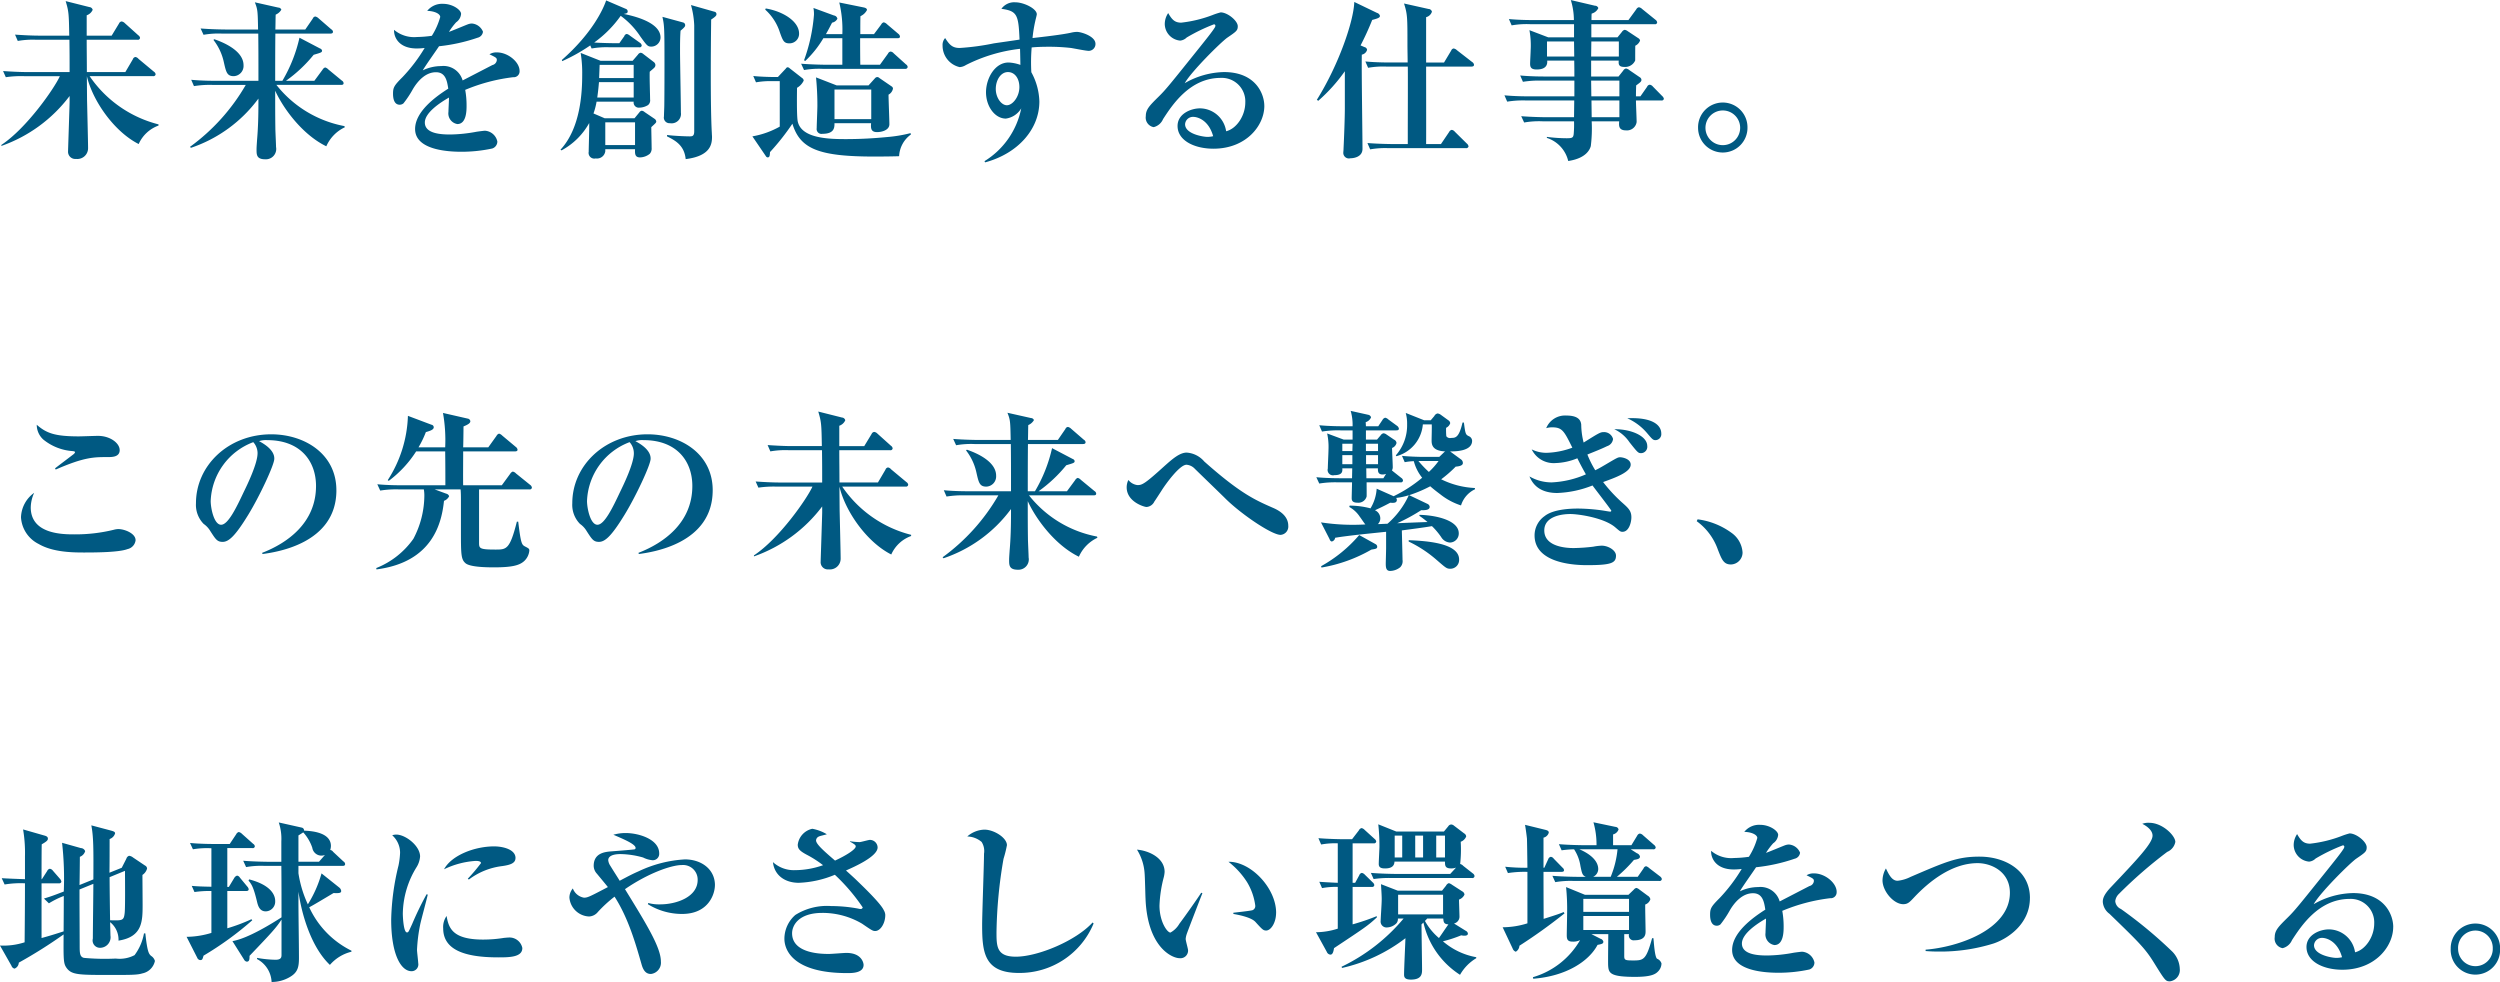 <svg xmlns="http://www.w3.org/2000/svg" width="365.408" height="143.531" viewBox="0 0 365.408 143.531">
  <defs>
    <style>
      .cls-1 {
        fill: #005982;
        fill-rule: evenodd;
      }
    </style>
  </defs>
  <path id="recruit_read.svg" class="cls-1" d="M849.258,492.534c0-1.549-.025-3.174-0.025-4.724h7.423a0.306,0.306,0,0,0,.375-0.275,0.534,0.534,0,0,0-.25-0.374l-1.974-1.775a0.807,0.807,0,0,0-.475-0.25,0.485,0.485,0,0,0-.375.3l-1.075,1.774h-3.649v-2.974a1.472,1.472,0,0,0,.875-0.8,0.523,0.523,0,0,0-.475-0.4l-3.474-.874c0.45,1.5.474,1.849,0.524,5.048H842.31c-1.075,0-2.475-.074-3.55-0.15l0.4,0.925a12.633,12.633,0,0,1,2.7-.175h4.849c0.025,2.225.025,2.475,0.025,4.724H840.56c-1.1,0-2.5-.075-3.549-0.15l0.4,0.9a15.294,15.294,0,0,1,2.7-.15h5.2c-0.8,1.774-4.849,7.6-8.548,10.047v0.15a21.329,21.329,0,0,0,9.973-7.3v0.9c0,0.325-.226,6.973-0.226,7.173a1.053,1.053,0,0,0,1.175,1.125,1.57,1.57,0,0,0,1.75-1.55c0-.3,0-0.724-0.15-7.048,0-.1-0.025-2.924-0.025-3.5,0.85,3.624,4,8.123,7.573,9.922a5.041,5.041,0,0,1,2.9-2.7v-0.174a17.317,17.317,0,0,1-10.072-7.049h9.272a0.317,0.317,0,0,0,.375-0.275,0.535,0.535,0,0,0-.25-0.375l-2.249-1.874a0.737,0.737,0,0,0-.45-0.275,0.461,0.461,0,0,0-.375.325l-1.1,1.874h-5.623Zm37.7,8.073-0.05-.175a16.574,16.574,0,0,1-9.947-6.023h9.447c0.175,0,.375-0.025.375-0.251a0.472,0.472,0,0,0-.249-0.374l-2-1.65a0.91,0.91,0,0,0-.45-0.274,0.68,0.68,0,0,0-.375.324l-1.2,1.625h-4.149a20.454,20.454,0,0,0,4.049-3.8c1.1-.324,1.225-0.35,1.225-0.624a0.438,0.438,0,0,0-.3-0.3l-3-1.574a21.7,21.7,0,0,1-2.5,6.3h-1.05c0-2.3,0-4.6.025-6.9h8.023c0.175,0,.4-0.025.4-0.274a0.472,0.472,0,0,0-.25-0.35l-1.875-1.625a1,1,0,0,0-.45-0.25,0.438,0.438,0,0,0-.374.3l-1.1,1.6h-4.374c0.025-.4.025-1.875,0.05-2.175a1.723,1.723,0,0,0,.825-0.725,0.46,0.46,0,0,0-.425-0.3l-3.449-.774c0.424,1.049.424,1.324,0.474,3.974H869.46c-0.275,0-2.05-.025-3.575-0.15l0.425,0.924a12.477,12.477,0,0,1,2.7-.175h5.3c0.025,2.575.025,3,.025,6.9H868.06c-0.275,0-2.05,0-3.549-.15l0.4,0.925a14.529,14.529,0,0,1,2.7-.175h4.874a29.3,29.3,0,0,1-8.148,9.048l0.125,0.15a20.306,20.306,0,0,0,9.872-7.2v0.625c0,1.9-.05,3.724-0.2,5.424-0.025.45-.074,1-0.074,1.4,0,0.75,0,1.425,1.274,1.425a1.512,1.512,0,0,0,1.575-1.8c0-.375-0.1-2.325-0.1-2.775-0.025-1.85-.025-2.749-0.025-5.449,1.3,2.825,4.124,6.5,7.473,8.123A5.52,5.52,0,0,1,886.955,500.607Zm-14.8-9.073c0-2.274-3.4-3.5-4.274-3.8l-0.125.1a8.033,8.033,0,0,1,1.525,3.274c0.325,1.425.45,2.025,1.449,2.025A1.5,1.5,0,0,0,872.159,491.534Zm40.347,0.825c0-1.3-1.7-2.7-3.3-2.7a1.9,1.9,0,0,0-1.1.276c0.975,0.475,1.075.525,1.075,0.85a0.833,0.833,0,0,1-.65.725c-0.15.074-3.674,1.9-4.349,2.249a2.9,2.9,0,0,0-3.124-2.1,6.178,6.178,0,0,0-2.7.624c0.275-.525,2-2.949,2.375-3.524a25.373,25.373,0,0,0,5.648-1.249,1.012,1.012,0,0,0,.775-0.875,1.908,1.908,0,0,0-1.649-1.2,1.841,1.841,0,0,0-.575.125c-0.4.15-2.3,0.95-2.75,1.1a9.693,9.693,0,0,1,1.05-1.4,1.651,1.651,0,0,0,.725-1.225c0-.6-1.25-1.475-2.624-1.475a2.789,2.789,0,0,0-2.325,1.025c1.2,0.05,1.9.475,1.9,0.9a10.362,10.362,0,0,1-1.225,2.749,17.5,17.5,0,0,1-2.174.175,4.54,4.54,0,0,1-3.35-1.05c-0.05,1.05.675,2.725,3.325,2.725a9.175,9.175,0,0,0,1.149-.075,24.123,24.123,0,0,1-3.224,4.249c-1.25,1.249-1.4,1.525-1.4,2.449,0,0.725.175,1.6,0.975,1.6a0.874,0.874,0,0,0,.55-0.2,14.924,14.924,0,0,0,1.375-2.075c0.725-1.224,1.874-2.474,3.374-2.474,1.4,0,1.624,1.25,1.8,2.4-1.9,1.2-4.848,3.373-4.848,5.9,0,3.2,5.248,3.324,6.823,3.324a21.318,21.318,0,0,0,4.449-.475,1.076,1.076,0,0,0,.75-1.025,1.983,1.983,0,0,0-1.8-1.574c-0.15,0-.925.1-1.25,0.15a22.052,22.052,0,0,1-3.824.4c-1.324,0-3.724-.1-3.724-1.75,0-1.424,2.175-2.874,3.524-3.649v0.25c0,0.25-.075,1.55-0.075,1.85a1.576,1.576,0,0,0,1.3,1.774c1.35,0,1.35-2.024,1.35-2.674a12.325,12.325,0,0,0-.2-2.324,26.066,26.066,0,0,1,7-1.85A0.86,0.86,0,0,0,912.506,492.359Zm19.977,7.373a0.566,0.566,0,0,0-.225-0.35l-1.475-1a0.761,0.761,0,0,0-.425-0.2,0.548,0.548,0,0,0-.35.25l-0.7.85h-4.373l-1.625-.7a9.788,9.788,0,0,0,.45-1.725h5.424a0.755,0.755,0,0,0,.849.875,2.457,2.457,0,0,0,1.25-.375,0.886,0.886,0,0,0,.3-0.825c0-.625-0.1-3.474-0.05-4.049,0.1-.1.6-0.5,0.675-0.6a0.538,0.538,0,0,0,.15-0.4,0.587,0.587,0,0,0-.25-0.426l-1.5-1.149a0.755,0.755,0,0,0-.4-0.2,0.59,0.59,0,0,0-.4.275l-0.774.9h-4.7l-2.9-1.149a18.154,18.154,0,0,1,.225,3.2c0,2.449-.2,7.748-3.174,10.947l0.15,0.1a10.12,10.12,0,0,0,4.049-4c0.025,0.675-.075,3.6-0.075,4.2a0.834,0.834,0,0,0,1.025.975,1.224,1.224,0,0,0,1.4-1.05v-0.3h4.349c-0.025.649-.025,1.2,0.725,1.2a2.339,2.339,0,0,0,1.425-.525,1.126,1.126,0,0,0,.275-0.849c0-.476-0.05-2.6-0.05-3.05C932.408,499.982,932.483,499.932,932.483,499.732Zm-3.3-6.323h-5.049l0.075-1.924h4.974v1.924Zm0,2.849H923.86c0.15-1.075.2-1.7,0.25-2.25h5.074v2.25Zm0.2,6.948h-4.349v-3.324h4.349v3.324Zm11.9-19.12a0.353,0.353,0,0,0-.3-0.374l-3.425-.976a12.763,12.763,0,0,1,.475,2.975v15.471c0,0.75-.3.75-0.724,0.75-0.325,0-2.05-.05-3.25-0.2v0.2c1.2,0.6,2.525,1.3,2.725,3.324,3.6-.45,3.849-2.149,3.849-3.249,0-.175-0.025-0.375-0.025-0.55-0.225-3.774-.15-12.4-0.1-16.6C941.231,484.386,941.281,484.236,941.281,484.086Zm-4.574,1.6a0.4,0.4,0,0,0-.3-0.4l-3.024-.825c0.274,1.275.3,1.5,0.3,6.773,0,1.675,0,3.875-.025,6.149,0,0.25-.05,1.35-0.05,1.624a0.824,0.824,0,0,0,.875,1,1.374,1.374,0,0,0,1.6-1.55c0-1.275-.125-7.549-0.125-8.948,0-1.075,0-2,.075-3.024C936.707,485.936,936.707,485.811,936.707,485.686Zm-3.6,1.8c0-2.274-4.049-3.174-5.374-3.449,0.425-.075.575-0.125,0.575-0.375a0.409,0.409,0,0,0-.3-0.375l-2.85-1.224c-0.374,1.125-1.924,4.7-6.473,8.7l0.05,0.175a26.2,26.2,0,0,0,4.1-2.3l0.2,0.45a12.405,12.405,0,0,1,2.7-.175h4.249a0.306,0.306,0,0,0,.375-0.275,0.594,0.594,0,0,0-.25-0.375l-1.474-1.05a1.172,1.172,0,0,0-.45-0.249,0.45,0.45,0,0,0-.375.324l-0.725,1.025h-0.9c-0.05,0-1.8-.025-2.774-0.1a16.543,16.543,0,0,0,3.874-3.9,11.618,11.618,0,0,1,2.874,3.025c0.95,1.324,1.075,1.474,1.6,1.474A1.356,1.356,0,0,0,933.108,487.485Zm33.973,7.474a0.388,0.388,0,0,0-.15-0.3l-1.825-1.25a0.5,0.5,0,0,0-.324-0.15,0.513,0.513,0,0,0-.35.2l-0.925,1.025h-4.649l-3.024-1.175a40.993,40.993,0,0,1,.2,4.149c0,0.524-.1,2.824-0.1,3.274a0.713,0.713,0,0,0,.849.825c1.775,0,1.75-.975,1.75-1.549h5.349c-0.05.7-.05,1.3,0.875,1.3,0.724,0,1.8-.3,1.8-1.15,0-.625-0.125-3.624-0.125-4.323A1.291,1.291,0,0,0,967.081,494.959Zm-3.174,4.448h-5.374v-4.324h5.374v4.324Zm5.323-7.623a0.511,0.511,0,0,0-.249-0.375l-1.8-1.624a0.688,0.688,0,0,0-.45-0.25,0.506,0.506,0,0,0-.375.3l-1.175,1.625h-2.874c-0.025-1.3-.025-3.274-0.025-3.874h5.449c0.175,0,.375-0.025.375-0.249a0.586,0.586,0,0,0-.25-0.4l-1.65-1.4a0.954,0.954,0,0,0-.475-0.275,0.606,0.606,0,0,0-.375.325l-1.049,1.4h-2c0-1.05,0-2.35.025-2.625a1.965,1.965,0,0,0,.95-0.9c0-.175-0.125-0.3-0.475-0.375l-3.574-.725a17.029,17.029,0,0,1,.45,4.625h-2.4c0.4-.7.625-1.15,0.9-1.675a1.091,1.091,0,0,0,.775-0.575,0.584,0.584,0,0,0-.5-0.475l-3-1.1a4.885,4.885,0,0,1,.075,1,25.024,25.024,0,0,1-1.45,6.649l0.175,0.1a15.19,15.19,0,0,0,2.649-3.324h2.775v3.874h-2.45c-0.275,0-2.049-.025-3.574-0.149l0.425,0.924a12.56,12.56,0,0,1,2.7-.175h12.073A0.317,0.317,0,0,0,969.23,491.784Zm-15.871-4.874c0-1.824-2.424-3.274-4.874-3.674l-0.074.175a7.533,7.533,0,0,1,2.149,3.349c0.425,1.175.575,1.575,1.375,1.575A1.4,1.4,0,0,0,953.359,486.91Zm16.346,14.747-0.05-.2a20.568,20.568,0,0,1-3.449.575c-1.549.15-3.574,0.3-6.023,0.3-2.5,0-6.5-.1-7.024-2.6-0.175-.85-0.1-4.748-0.1-4.9a2.385,2.385,0,0,0,.975-1.05,0.473,0.473,0,0,0-.225-0.375l-1.824-1.425a0.465,0.465,0,0,0-.3-0.15,0.312,0.312,0,0,0-.25.175l-1.175,1.25h-0.6c-0.2,0-1.874-.025-3-0.15l0.4,0.925a12.019,12.019,0,0,1,2.324-.175h1.15v6.648a12.5,12.5,0,0,1-4,1.425l1.974,2.9a0.338,0.338,0,0,0,.25.175c0.3,0,.325-0.25.35-0.775a34.76,34.76,0,0,0,3.274-4.149c1.125,3.7,3.875,4.8,11.973,4.8,1.5,0,2.949-.025,3.624-0.05A4.147,4.147,0,0,1,969.705,501.657ZM996.68,488.41c0-1.125-2.1-1.749-2.7-1.749a3.888,3.888,0,0,0-.8.1c-1.274.3-4.149,0.625-5.7,0.8a19.616,19.616,0,0,1,.4-2.474c0.05-.25.224-0.875,0.224-1,0-.825-1.9-1.749-3.124-1.749a2.3,2.3,0,0,0-2.049.949c2.3,0.325,2.5.85,2.649,4.5-0.6.1-3.249,0.475-3.749,0.55a35.527,35.527,0,0,1-5,.675c-1.074,0-1.5-.475-2.124-1.45a1.488,1.488,0,0,0-.375,1.1,3.213,3.213,0,0,0,2.5,3.149,1.926,1.926,0,0,0,.9-0.3,23.262,23.262,0,0,1,7.923-2.375c0.025,0.775.05,2.224,0.05,2.35a5.859,5.859,0,0,0-1.724-.35c-2.025,0-3.3,2.349-3.3,4.349,0,2.1,1.325,3.849,2.9,3.849a3.1,3.1,0,0,0,2.249-1.5,11.747,11.747,0,0,1-5.374,7.723l0.1,0.175c4.8-1.3,7.923-4.849,7.923-8.9a9.366,9.366,0,0,0-1.174-4.274,26.024,26.024,0,0,1,.05-3.624c0.525-.05,1.274-0.1,2.5-0.1a28.155,28.155,0,0,1,3.224.175c0.375,0.05,2.2.425,2.625,0.425A1,1,0,0,0,996.68,488.41Zm-11.122,6.324c0,1.424-1,2.649-1.824,2.649s-1.625-1.125-1.625-2.375c0-1.3.725-2.474,1.775-2.474C984.883,492.534,985.558,493.459,985.558,494.734Zm35.8,2.749c0-1.8-1.3-4.949-5.88-4.949a11.9,11.9,0,0,0-5.75,1.624c0.93-1.674,5.33-6.048,6.25-6.673,1.28-.874,1.5-1.024,1.5-1.649,0-.8-1.5-2.025-2.5-2.025a9.86,9.86,0,0,0-1.22.4,18.5,18.5,0,0,1-4.55,1.1c-0.98,0-1.38-.5-1.9-1.4a2.872,2.872,0,0,0-.5,1.575,2.469,2.469,0,0,0,2.25,2.449,1.569,1.569,0,0,0,.95-0.45,25.838,25.838,0,0,1,3.97-1.924,0.193,0.193,0,0,1,.23.2,0.633,0.633,0,0,1-.13.325c-0.3.5-1.3,1.749-2.12,2.774-4.43,5.524-5,6.249-6.08,7.3-1.29,1.275-1.84,1.824-1.84,2.8a1.417,1.417,0,0,0,1.15,1.624,2.014,2.014,0,0,0,1.37-1.175c1.35-2.074,3.92-6.023,8.42-6.023a3.432,3.432,0,0,1,3.6,3.6c0,1.925-1.27,3.824-2.8,4.2a3.9,3.9,0,0,0-3.82-3.349c-1.3,0-3.28.775-3.28,2.574,0,2.125,2.45,3.324,5.25,3.324C1018.73,503.731,1021.36,500.332,1021.36,497.483Zm-7.48,4.424a3.389,3.389,0,0,1-.85.1c-0.55,0-3.25-.4-3.25-1.85a1.151,1.151,0,0,1,1.2-1.074C1011.61,499.083,1013.23,499.557,1013.88,501.907Zm38.13-10.448a0.561,0.561,0,0,0-.28-0.4l-2.22-1.724a0.888,0.888,0,0,0-.48-0.25,0.448,0.448,0,0,0-.35.3l-1.05,1.75h-2.62v-6.624a1.206,1.206,0,0,0,.85-0.8,0.521,0.521,0,0,0-.5-0.4l-3.58-.8c0.5,1.574.5,2.024,0.5,5.948,0,0.725.03,2.074,0.03,2.675h-2.6c-0.28,0-2.05,0-3.58-.15l0.4,0.924a12.627,12.627,0,0,1,2.7-.175h3.1c0.03,0.45,0,8.2,0,8.948v2.374h-2.32c-0.28,0-2.05-.025-3.58-0.149l0.4,0.925a12.559,12.559,0,0,1,2.7-.175h11.3a0.345,0.345,0,0,0,.38-0.251,0.666,0.666,0,0,0-.25-0.424l-1.75-1.725a0.74,0.74,0,0,0-.45-0.275,0.54,0.54,0,0,0-.38.3l-1.2,1.774h-2.17c0.02-1.6,0-9.522,0-11.322h6.6C1051.86,491.734,1052.01,491.66,1052.01,491.459Zm-13.75-7.148a0.6,0.6,0,0,0-.43-0.425l-3.32-1.6c-0.08,2.774-2.25,9.147-5.47,14.3l0.2,0.15a24.386,24.386,0,0,0,3.89-4.324v5.449c0,1.225-.1,4.049-0.19,5.873,0,0.225-.03.4-0.03,0.5a0.819,0.819,0,0,0,1.02.9c0.48,0,1.78-.175,1.78-1.375,0-1.974-.15-11.6-0.1-13.771a0.985,0.985,0,0,0,.77-0.7,0.458,0.458,0,0,0-.37-0.4l-0.58-.25a40.922,40.922,0,0,0,1.7-3.724C1037.98,484.686,1038.26,484.586,1038.26,484.311Zm41.5,12.122a0.741,0.741,0,0,0-.25-0.4l-1.35-1.374a0.735,0.735,0,0,0-.45-0.275,0.458,0.458,0,0,0-.4.3l-0.98,1.4h-0.65c0-.5,0-0.6.03-1.6,0.65-.476.77-0.575,0.77-0.825a0.471,0.471,0,0,0-.25-0.375l-1.5-1.025a1.09,1.09,0,0,0-.5-0.25,0.629,0.629,0,0,0-.42.325l-0.68.85h-4v-2.325h4.03c-0.03.525-.03,0.925,0.85,0.925a1.593,1.593,0,0,0,1.55-.925c0.02-.074,0-0.3.02-2.174a1.38,1.38,0,0,0,.7-0.75,0.473,0.473,0,0,0-.25-0.35l-1.55-1.025a0.94,0.94,0,0,0-.45-0.2,0.658,0.658,0,0,0-.4.3l-0.65.8h-3.82v-1.924h9.25a0.3,0.3,0,0,0,.37-0.25,0.567,0.567,0,0,0-.25-0.4l-1.95-1.575a0.873,0.873,0,0,0-.47-0.25,0.547,0.547,0,0,0-.38.3l-1.15,1.574h-5.4c0-.15,0-0.85.03-0.95a1.491,1.491,0,0,0,.97-0.8,0.506,0.506,0,0,0-.5-0.35l-3.52-.825a10.156,10.156,0,0,1,.45,2.924h-5.95c-0.28,0-2.02,0-3.55-.15l0.4,0.925a12.627,12.627,0,0,1,2.7-.175h6.42v1.924h-3.77l-2.75-1.049a12.2,12.2,0,0,1,.18,2.924c0,0.275-.08,1.65-0.08,1.975,0,0.5.13,0.849,0.95,0.849,1.6,0,1.57-.925,1.55-1.3h3.95c0,0.525.02,0.7,0.02,2.325h-4.37c-0.28,0-2.02,0-3.55-.15l0.4,0.925a14.615,14.615,0,0,1,2.7-.175h4.82v2.3h-6.67c-0.27,0-2.02,0-3.55-.15l0.4,0.925a14.615,14.615,0,0,1,2.7-.175h7.1l-0.03,2.45h-4.15c-0.27,0-2.04-.025-3.57-0.15l0.43,0.924a12.452,12.452,0,0,1,2.69-.175h4.6a15.52,15.52,0,0,1-.05,1.875c-0.07.525-.22,0.6-1.02,0.6a22.242,22.242,0,0,1-2.9-.2v0.15a4.687,4.687,0,0,1,3.12,3.374c2.75-.4,3.2-1.825,3.3-2.175a20.876,20.876,0,0,0,.13-3.624h4.02c-0.05.625-.1,1.325,1,1.325a1.427,1.427,0,0,0,1.55-1.224c0-.451-0.1-2.65-0.1-3.15h3.7A0.308,0.308,0,0,0,1079.76,496.433Zm-6.58-6.173h-4.05l0.03-2.2h4.02v2.2Zm-6.52,0h-3.98v-2.2h3.95Zm6.6,5.823h-4.1l-0.03-2.3h4.13v2.3Zm0,3.05h-4.05l-0.03-2.45h4.08v2.45Zm18.72,1.549a3.611,3.611,0,1,0-7.22,0A3.611,3.611,0,1,0,1091.98,500.682Zm-1.07,0a2.535,2.535,0,1,1-5.07,0A2.536,2.536,0,1,1,1090.91,500.682Zm-236.853,47.1c0-1-1.375-2.074-3.175-2.074-0.4,0-2.349.075-2.774,0.075-3.5,0-4.749-.45-6.173-1.7a2.912,2.912,0,0,0,.974,2.174,7.61,7.61,0,0,0,4.249,1.675c0.2,0.025.375,0.05,0.375,0.175a0.691,0.691,0,0,1-.275.325c-0.375.3-2.249,1.7-2.649,2.025l0.1,0.175c4.174-1.825,5.574-1.825,7.6-1.825C852.932,548.81,854.057,548.81,854.057,547.785Zm2.324,13.172c0-1-1.625-1.624-2.524-1.624a2.769,2.769,0,0,0-.65.1,23.475,23.475,0,0,1-5.749.675c-1.749,0-6.4-.025-6.4-3.949a5.418,5.418,0,0,1,.5-2.124,4.585,4.585,0,0,0-1.925,3.574,4.657,4.657,0,0,0,2.575,3.9c2.049,1.2,4.9,1.25,6.623,1.25,1.825,0,5.149-.026,6.373-0.5A1.5,1.5,0,0,0,856.381,560.957Zm29.35-7.3c0-5.349-4.7-8.173-9.523-8.173-6.248,0-11,4.549-11,10.073a3.978,3.978,0,0,0,1.124,3.023,3.378,3.378,0,0,1,.975,1.05c0.775,1.2,1,1.575,1.8,1.575,0.875,0,1.824-.825,3.749-3.974,1.624-2.65,3.8-7.273,3.8-8.173,0-.325,0-1.4-2.225-2.574a3.12,3.12,0,0,1,1.2-.15c4.849,0,7.123,3.074,7.123,6.7,0,5.4-4.2,8.348-7.873,9.773l0.05,0.175C876.933,562.706,885.731,561.457,885.731,553.659Zm-11.522-5.4c0,1.475-1.45,4.5-2.05,5.724-1.025,2.174-2.25,4.723-3.274,4.723-1.05,0-1.525-2.449-1.525-3.474a9.572,9.572,0,0,1,6.224-8.6A2.428,2.428,0,0,1,874.209,548.26Zm40.1,5.024a0.584,0.584,0,0,0-.25-0.4l-2.074-1.674a0.867,0.867,0,0,0-.475-0.276,0.755,0.755,0,0,0-.375.325l-1.225,1.675h-5.648c-0.025-.475,0-4.049,0-4.324v-0.625h7.548c0.175,0,.4-0.025.4-0.249a0.586,0.586,0,0,0-.25-0.4l-2-1.674a1.018,1.018,0,0,0-.45-0.275,0.628,0.628,0,0,0-.375.325l-1.2,1.675h-3.674c0.025-.426.05-2.575,0.05-3.05,0.725-.3,1-0.5,1-0.775a0.453,0.453,0,0,0-.4-0.375l-3.6-.824a22.767,22.767,0,0,1,.324,5.024h-3.9a14.569,14.569,0,0,0,1.075-2.225c0.625-.175,1.15-0.35,1.15-0.7a0.38,0.38,0,0,0-.325-0.375l-3.449-1.3a18.272,18.272,0,0,1-2.949,9.4l0.15,0.1a16.325,16.325,0,0,0,4-4.3h4.248c0,0.65.026,1.1,0.026,4.949h-6.374c-0.275,0-2.049,0-3.574-.15l0.425,0.925a14.33,14.33,0,0,1,2.7-.175h3.674a5.086,5.086,0,0,1,.075,1,13.622,13.622,0,0,1-1.6,6.223,12.087,12.087,0,0,1-5.424,4.274l0.025,0.2c8.348-1.075,9.548-6.973,9.872-10.022a1.355,1.355,0,0,0,.75-0.675,0.569,0.569,0,0,0-.425-0.375l-1.7-.625h3.8c0.05,0.5.05,1.125,0.05,1.524v4.349c0,3.6,0,4.349.675,4.924s3.174,0.6,4.149.6c2.6,0,3.7-.275,4.4-0.9a2.378,2.378,0,0,0,.774-1.55c0-.276-0.1-0.325-0.574-0.575-0.525-.275-0.65-0.325-1.05-3.649h-0.2c-1.025,4.074-1.525,4.074-3.124,4.074-2.375,0-2.4-.175-2.4-1.05v-7.748h7.348A0.3,0.3,0,0,0,914.305,553.284Zm26.426,0.375c0-5.349-4.7-8.173-9.523-8.173-6.248,0-11,4.549-11,10.073a3.978,3.978,0,0,0,1.124,3.023,3.378,3.378,0,0,1,.975,1.05c0.775,1.2,1,1.575,1.8,1.575,0.875,0,1.824-.825,3.749-3.974,1.624-2.65,3.8-7.273,3.8-8.173,0-.325,0-1.4-2.225-2.574a3.12,3.12,0,0,1,1.2-.15c4.849,0,7.123,3.074,7.123,6.7,0,5.4-4.2,8.348-7.873,9.773l0.05,0.175C931.933,562.706,940.731,561.457,940.731,553.659Zm-11.523-5.4c0,1.475-1.449,4.5-2.049,5.724-1.025,2.174-2.25,4.723-3.274,4.723-1.05,0-1.525-2.449-1.525-3.474a9.572,9.572,0,0,1,6.224-8.6A2.429,2.429,0,0,1,929.208,548.26Zm30.05,4.274c0-1.55-.025-3.174-0.025-4.724h7.423a0.306,0.306,0,0,0,.375-0.275,0.54,0.54,0,0,0-.25-0.375l-1.974-1.774a0.809,0.809,0,0,0-.475-0.25,0.485,0.485,0,0,0-.375.3l-1.075,1.775h-3.649v-2.975a1.469,1.469,0,0,0,.875-0.8,0.521,0.521,0,0,0-.475-0.4l-3.474-.875c0.449,1.5.475,1.849,0.525,5.049H952.31c-1.075,0-2.475-.076-3.55-0.15l0.4,0.924a12.565,12.565,0,0,1,2.7-.175h4.848c0.025,2.225.025,2.475,0.025,4.724H950.56c-1.1,0-2.5-.075-3.549-0.15l0.4,0.9a15.294,15.294,0,0,1,2.7-.15h5.2c-0.8,1.774-4.849,7.6-8.548,10.048v0.15a21.332,21.332,0,0,0,9.972-7.3v0.9c0,0.325-.224,6.973-0.224,7.173a1.052,1.052,0,0,0,1.174,1.125,1.57,1.57,0,0,0,1.75-1.549c0-.3,0-0.725-0.15-7.049,0-.1-0.025-2.924-0.025-3.5,0.85,3.624,4,8.123,7.573,9.922a5.041,5.041,0,0,1,2.9-2.7v-0.175a17.311,17.311,0,0,1-10.072-7.048h9.273a0.317,0.317,0,0,0,.374-0.275,0.538,0.538,0,0,0-.25-0.375l-2.249-1.875a0.744,0.744,0,0,0-.45-0.274,0.46,0.46,0,0,0-.375.325l-1.1,1.874h-5.623Zm37.7,8.073-0.05-.175a16.571,16.571,0,0,1-9.947-6.024h9.447c0.175,0,.375-0.025.375-0.249a0.471,0.471,0,0,0-.25-0.375l-2-1.65a0.915,0.915,0,0,0-.45-0.275,0.682,0.682,0,0,0-.375.325l-1.2,1.625h-4.148a20.528,20.528,0,0,0,4.049-3.8c1.1-.325,1.224-0.35,1.224-0.625a0.438,0.438,0,0,0-.3-0.3l-3-1.575a21.69,21.69,0,0,1-2.5,6.3h-1.05c0-2.3,0-4.6.025-6.9h8.023c0.175,0,.4-0.024.4-0.275a0.47,0.47,0,0,0-.25-0.349l-1.875-1.625a1,1,0,0,0-.45-0.25,0.438,0.438,0,0,0-.374.3l-1.1,1.6h-4.374c0.025-.4.025-1.875,0.05-2.175a1.727,1.727,0,0,0,.825-0.724,0.461,0.461,0,0,0-.425-0.3l-3.449-.774c0.424,1.05.424,1.324,0.475,3.974H979.46c-0.275,0-2.05-.025-3.574-0.15l0.424,0.924a12.41,12.41,0,0,1,2.7-.175h5.3c0.024,2.575.024,3,.024,6.9H978.06c-0.275,0-2.049,0-3.549-.15l0.4,0.924a14.613,14.613,0,0,1,2.7-.175h4.874a29.266,29.266,0,0,1-8.148,9.048l0.125,0.15a20.3,20.3,0,0,0,9.872-7.2v0.625c0,1.9-.049,3.724-0.2,5.424-0.025.449-.076,1-0.076,1.4,0,0.749,0,1.424,1.275,1.424a1.512,1.512,0,0,0,1.575-1.8c0-.376-0.1-2.325-0.1-2.775-0.025-1.849-.025-2.749-0.025-5.449,1.3,2.825,4.124,6.5,7.473,8.123A5.52,5.52,0,0,1,996.955,560.607Zm-14.8-9.072c0-2.275-3.4-3.5-4.274-3.8l-0.125.1a8.039,8.039,0,0,1,1.525,3.274c0.325,1.425.45,2.025,1.449,2.025A1.494,1.494,0,0,0,982.159,551.535Zm42.7,7.323c0-1.65-1.7-2.4-2.35-2.675-2.5-1.1-4.7-2.074-9.93-6.723a3.7,3.7,0,0,0-2.57-1.3c-1.03,0-2.1.95-3.23,1.95-2.94,2.674-3.29,2.8-3.97,2.8a2,2,0,0,1-1.32-.75,2.452,2.452,0,0,0-.25,1.075c0,2.125,2.57,2.874,2.9,2.874a1.369,1.369,0,0,0,1.15-.8c0.15-.2.84-1.274,1.02-1.549,0.62-1,2.67-3.824,3.67-3.824a1.835,1.835,0,0,1,1.13.5c0.65,0.65,4,3.875,4.62,4.5,2.35,2.3,6.73,5.249,8,5.249A1.212,1.212,0,0,0,1024.86,558.858Zm16.77-6.624a0.523,0.523,0,0,0-.25-0.375l-1.2-.95c-0.05-.049-0.12-0.1-0.17-0.15a0.953,0.953,0,0,0,.12-0.549c0-.4-0.1-2.3-0.1-2.725a1.042,1.042,0,0,0,.65-0.725,0.586,0.586,0,0,0-.37-0.5l-1.1-.749a0.849,0.849,0,0,0-.45-0.175,0.724,0.724,0,0,0-.4.3l-0.53.624h-1.62v-1.349h4.42c0.18,0,.4-0.025.4-0.25a0.686,0.686,0,0,0-.32-0.45l-1.23-.9a0.892,0.892,0,0,0-.45-0.249,0.614,0.614,0,0,0-.4.325l-0.62.924h-1.8c0-.075-0.03-0.5-0.03-0.6a1.25,1.25,0,0,0,.78-0.7,0.518,0.518,0,0,0-.4-0.375l-2.58-.574a7.255,7.255,0,0,1,.28,2.249h-1.32c-0.28,0-2.05,0-3.55-.15l0.4,0.925a14.454,14.454,0,0,1,2.7-.175h1.77v1.349h-1.3l-2.42-.9a9.253,9.253,0,0,1,.2,2.349c0,0.4-.1,2.349-0.1,2.775a0.782,0.782,0,0,0,.95.974c1.2,0,1.2-.55,1.17-1h1.45l-0.03,1.45h-1.64c-0.28,0-2.05,0-3.58-.151l0.43,0.925a14.454,14.454,0,0,1,2.7-.175h2.09c0,0.325-.05,1.925-0.05,2.274,0,0.3.03,0.7,0.83,0.7a1.248,1.248,0,0,0,1.35-.9c0.02-.175,0-1.374,0-2.074h4.95A0.3,0.3,0,0,0,1041.63,552.234Zm-3.65-2.374h-1.75v-1.325h1.75v1.325Zm0-1.925h-1.77v-1.074h1.77v1.074Zm-3.72-1.074-0.03,1.074h-1.47v-1.074h1.5Zm-0.03,3h-1.47v-1.325h1.47v1.325Zm4.93,1.4-0.4.651h-2.48l-0.02-1.45h1.7c0,0.425,0,.9.7,0.9A1.609,1.609,0,0,0,1039.16,551.259Zm13,2.25-0.03-.175a12.325,12.325,0,0,1-4.92-1.275,18.121,18.121,0,0,0,2.12-1.849c0.25-.025,1.05-0.075,1.05-0.525a0.641,0.641,0,0,0-.3-0.55l-1.4-1.025a1.77,1.77,0,0,0-.17-0.125c0.62,0,3.22.025,3.22-1.55a0.754,0.754,0,0,0-.37-0.624c-0.58-.275-0.6-0.275-0.83-2.049h-0.2c-0.52,2.249-1.05,2.249-1.67,2.249a0.639,0.639,0,0,1-.7-0.25,9.648,9.648,0,0,1-.03-1.225,1.135,1.135,0,0,0,.6-0.675,0.563,0.563,0,0,0-.27-0.425l-1.1-.8a1,1,0,0,0-.48-0.2,0.687,0.687,0,0,0-.47.375l-0.53.625h-0.95l-2.7-1.074a5.788,5.788,0,0,1,.2,1.649,6.648,6.648,0,0,1-1.65,4.549l0.08,0.125a5.259,5.259,0,0,0,3.87-4.649h1.3c0.03,0.325-.02,1.95-0.02,2.325,0,0.574.05,1.55,2,1.624a0.416,0.416,0,0,0-.15.1l-0.73.7h-2.45c-0.2,0-1.8-.025-3-0.15l0.4,0.925a8.667,8.667,0,0,1,1.33-.15,6.46,6.46,0,0,0,1.22,2.424,19.932,19.932,0,0,1-4.17,2.7l-2.48-1.1a6.287,6.287,0,0,1-.9,2.874,11.994,11.994,0,0,0-3.05-.4l-0.05.2a4.309,4.309,0,0,1,1.55,1.45c0.13,0.15.65,0.95,0.8,1.1a30.848,30.848,0,0,1-6.49-.3l1.27,2.474a0.443,0.443,0,0,0,.3.325,0.64,0.64,0,0,0,.5-0.55c1.92-.325,5.32-0.65,7.45-0.875v2.425c0,0.275-.05,2.05-0.05,2.2,0,0.65.07,1.1,0.65,1.1a2.412,2.412,0,0,0,1.47-.55,1.259,1.259,0,0,0,.33-1.075c0-.275-0.03-1.424-0.1-4.3,1.47-.2,3.1-0.4,4.4-0.626a10.287,10.287,0,0,1,1.35,1.6,1.616,1.616,0,0,0,1.27.8,1.316,1.316,0,0,0,1.3-1.35c0-1.9-3.32-2.649-5.75-2.7v0.15a12.048,12.048,0,0,1,1.18.9c-2.15.074-3.2,0.125-4.43,0.175a26.236,26.236,0,0,0,3.5-1.9c0.55,0,1.25,0,1.25-.5a0.53,0.53,0,0,0-.27-0.4l-2.73-1.3a19.443,19.443,0,0,0,3.08-1.3c0.45,0.4.97,0.8,1.47,1.175a9.591,9.591,0,0,0,3.03,1.625A3.864,3.864,0,0,1,1052.16,553.509Zm-5.33-4.124a10.375,10.375,0,0,1-1.42,1.6,16.322,16.322,0,0,1-1.53-1.6h2.95Zm-4.35,5a12.244,12.244,0,0,1-3.12,4.174c-0.3,0-1.05.051-1.4,0.051a1.175,1.175,0,0,0,.35-0.85,1.307,1.307,0,0,0-.78-1.175c1.03-.475,1.43-0.675,2.23-1.1,0.4,0.025.97,0.1,0.97-.425a0.527,0.527,0,0,0-.1-0.275A9.67,9.67,0,0,0,1042.48,554.383Zm7.35,9.4c0-2.449-4.97-2.724-7.37-2.824v0.2a17.9,17.9,0,0,1,4.07,2.674c1.33,1.15,1.48,1.3,2,1.3A1.282,1.282,0,0,0,1049.83,563.781Zm-11.97-1.874a0.444,0.444,0,0,0-.2-0.35l-2.43-1.35a20.206,20.206,0,0,1-5.57,4.549l0.05,0.2a21.882,21.882,0,0,0,7.3-2.624C1037.63,562.232,1037.86,562.206,1037.86,561.907Zm41.52-16.546c0-1.2-1.25-2.4-4.97-2.225a8.117,8.117,0,0,1,2.92,2.2c0.68,0.8.83,1,1.2,1A0.876,0.876,0,0,0,1079.38,545.361Zm-2.05,1.825c0-1.45-2.35-2.475-4.82-2.45a5.459,5.459,0,0,1,2.22,1.9c1.23,1.55,1.28,1.6,1.73,1.6A0.935,0.935,0,0,0,1077.33,547.186Zm-2.32,10.422c0-.95-0.45-1.35-1.38-2.175a22.026,22.026,0,0,1-2.75-2.974c1.8-.65,4.03-1.449,4.03-2.549,0-.85-1.23-1.075-1.53-1.075-0.35,0-.5.1-2.2,1.1-0.85.5-.95,0.55-1.45,0.8a14.621,14.621,0,0,1-1.15-2.3c0.98-.4,2.08-0.825,2.88-1.224a1.236,1.236,0,0,0,.87-1.05,1.358,1.358,0,0,0-1.4-1c-0.45,0-.7.15-2.9,1.525a11.043,11.043,0,0,1-.35-2.6c-0.07-.9-0.75-1.349-2.2-1.349a2.97,2.97,0,0,0-2.92,1.849,2.814,2.814,0,0,1,.87-0.125c1.48,0,1.75.55,2.95,2.974a11.7,11.7,0,0,1-3.75.75,4.792,4.792,0,0,1-2.19-.5,3.569,3.569,0,0,0,3.47,2,9.079,9.079,0,0,0,3.2-.7c0.2,0.4.52,1.05,1.25,2.349a14.026,14.026,0,0,1-5,1.175,6.438,6.438,0,0,1-3.25-.875c0.3,0.675,1.07,2.424,4.07,2.424a15.375,15.375,0,0,0,5.15-1.1c0.43,0.6,2.75,3.574,2.75,3.7a0.169,0.169,0,0,1-.2.125c-0.07,0-.8-0.125-0.95-0.15a26.738,26.738,0,0,0-3.7-.3c-1.17,0-3.65.1-4.9,1.1a3.447,3.447,0,0,0-1.47,2.824c0,4.249,6.32,4.349,7.67,4.349,3.58,0,4.23-.325,4.23-1.4,0-.749-1.1-1.449-2.1-1.449a8.131,8.131,0,0,0-1.23.15,27.191,27.191,0,0,1-2.85.2c-0.72,0-4.3-.05-4.3-2.574,0-2.1,2.63-2.4,3.8-2.4s4.88,0.525,6.55,1.924c0.7,0.6.78,0.675,1.08,0.675C1074.66,559.732,1075.01,558.333,1075.01,557.608Zm16.25,5.149a3.814,3.814,0,0,0-1.65-2.9,10.717,10.717,0,0,0-4.92-1.95l-0.13.275a8.673,8.673,0,0,1,3.08,4.124c0.57,1.449.84,2.2,1.92,2.2A1.746,1.746,0,0,0,1091.26,562.757Zm-232.055,59.7a1.294,1.294,0,0,0-.574-0.75c-0.3-.3-0.525-0.475-0.825-3.275h-0.2a7.55,7.55,0,0,1-1.375,3.175,4.7,4.7,0,0,1-2.749.5,33.33,33.33,0,0,1-4.649-.1c-0.625-.15-0.625-0.75-0.625-1.825,0-1.025-.025-5.749-0.025-6.548v-1.625l2.025-.825c0,1.275-.075,6.849-0.075,8a1.073,1.073,0,0,0,1,1.35,1.542,1.542,0,0,0,1.575-1.775c0-.074-0.05-1.774-0.05-1.974a3.273,3.273,0,0,1,1.225,2.7c3.524-.55,3.524-2.849,3.524-5.3,0-.675-0.025-3.674-0.025-4.3a1.643,1.643,0,0,0,.675-0.925,0.506,0.506,0,0,0-.3-0.45l-1.75-1.175a1.145,1.145,0,0,0-.575-0.249,0.611,0.611,0,0,0-.4.424l-0.674,1.325-1.8.725c0.025-.775.025-4.224,0.025-4.924a1.247,1.247,0,0,0,.8-0.824c0-.226-0.2-0.3-0.65-0.426l-2.824-.75c0.325,1.65.325,3.5,0.3,7.9l-2.025.824c0.025-.875.05-3.949,0.05-4.124a1.262,1.262,0,0,0,.775-0.824,0.683,0.683,0,0,0-.625-0.451l-2.749-.774a46.614,46.614,0,0,1,.25,7.123c-1.5.575-1.825,0.7-2.9,1.025l0.725,0.7a12.5,12.5,0,0,1,2.175-1.075c0,1.075,0,1.474-.025,5.174-1.85.6-2.675,0.824-3.225,0.974v-8h2.525a0.322,0.322,0,0,0,.375-0.225,0.846,0.846,0,0,0-.225-0.45l-1.025-1.175a0.639,0.639,0,0,0-.45-0.275,0.533,0.533,0,0,0-.375.325l-0.774,1.2h-0.051c0-1.125,0-4.225.026-5.1,0.749-.425.9-0.6,0.9-0.825,0-.275-0.2-0.375-0.575-0.475l-3.049-.875a20.534,20.534,0,0,1,.275,3.949v3.325c-0.725-.026-2.8-0.1-3.4-0.15l0.425,0.925a14.083,14.083,0,0,1,2.974-.175c0,2.874-.025,5.748-0.05,8.623a9.995,9.995,0,0,1-3.6.474l1.674,2.949a0.629,0.629,0,0,0,.45.426,0.978,0.978,0,0,0,.625-0.875,69.487,69.487,0,0,0,6.549-4.124c-0.025,3.848-.025,4.274.475,4.949,0.749,0.974,1.8.974,6.423,0.974,2.974,0,3.874,0,4.6-.225A2.347,2.347,0,0,0,859.205,622.457Zm-4.373-13.172c0,1.1.049,5.5-.05,6.2-0.125,1.075-.325,1.075-2.125,1.025-0.025-.9-0.075-5.3-0.075-6.3Zm33.1,11.822v-0.15a13.216,13.216,0,0,1-6.173-6.349c0.425-.2,2.374-1.374,3.549-2.074,0.75,0.025,1.124.025,1.124-.3a0.738,0.738,0,0,0-.274-0.5l-2.6-2.074a17.31,17.31,0,0,1-2,4.524,16.864,16.864,0,0,1-1.375-4.549V608.56h6.448c0.175,0,.375-0.025.375-0.275a0.482,0.482,0,0,0-.25-0.375l-1.5-1.4a0.6,0.6,0,0,0-.425-0.274,2.2,2.2,0,0,0,.1-0.575c0-1.875-2.474-2.2-3.924-2.25a0.427,0.427,0,0,0-.35-0.449l-3.349-.75a7.519,7.519,0,0,1,.375,2.774v2.974h-2c-0.275,0-2.049-.025-3.574-0.15l0.425,0.925a12.56,12.56,0,0,1,2.7-.175h2.45c0.025,2.175.025,5.524,0.025,7.523-1.25.8-4.849,3.074-7.174,3.475l1.7,2.7a0.534,0.534,0,0,0,.4.3c0.4,0,.4-0.4.4-0.85,3.249-3.4,3.874-4.074,4.674-5.3v5.174c0,0.35-.075.7-0.875,0.7a16.831,16.831,0,0,1-2.7-.275v0.175a3.971,3.971,0,0,1,2.125,3.349,5.26,5.26,0,0,0,2.624-.7c1.2-.675,1.375-1.474,1.375-2.824,0-2.3-.075-6-0.075-8.3v-1.375c0.525,3.674,2,8.248,4.6,10.7A6.032,6.032,0,0,1,887.93,621.107Zm-3.874-14.147-0.875,1h-3v-3.849c0.2-.125.6-0.375,0.7-0.45a6.38,6.38,0,0,1,1.325,2.25A1.351,1.351,0,0,0,884.056,606.96Zm-7.273,6.724c0-.725-0.45-2.274-3.8-3.149l-0.1.175c0.475,0.55.75,1.049,1.224,3,0.15,0.65.375,1.5,1.3,1.5A1.422,1.422,0,0,0,876.783,613.684Zm-2.974-7.973a0.492,0.492,0,0,0-.25-0.375l-1.625-1.45a0.942,0.942,0,0,0-.475-0.275,0.616,0.616,0,0,0-.375.325l-0.949,1.425H867.91c-0.275,0-2.05,0-3.574-.15l0.425,0.924a12.423,12.423,0,0,1,2.7-.149v5.624c-1.3-.025-2.049-0.051-2.874-0.126l0.4,0.9a15.118,15.118,0,0,1,2.474-.15v6.124a12.9,12.9,0,0,1-3.624.574l1.55,3.05a0.545,0.545,0,0,0,.425.35c0.324,0,.349-0.125.5-0.65a46.872,46.872,0,0,0,7.124-5.174l-0.125-.15a25.649,25.649,0,0,1-3.524,1.325v-5.449h2.749c0.2,0,.375-0.05.375-0.274a0.822,0.822,0,0,0-.225-0.4l-1.075-1.3a0.56,0.56,0,0,0-.4-0.275,0.735,0.735,0,0,0-.4.324l-0.8,1.325h-0.225V605.96h3.649A0.3,0.3,0,0,0,873.809,605.711Zm38.1,1.7c0-1.249-1.825-1.7-3.124-1.7-2.85,0-6.224,1.3-7.324,3.349a12.389,12.389,0,0,1,4.6-1.225c0.225,0,.8,0,0.8.325a26.04,26.04,0,0,1-1.924,2.275l0.15,0.125a10.1,10.1,0,0,1,4.923-1.975C911.181,608.41,911.906,608.16,911.906,607.41Zm1,13.172a1.913,1.913,0,0,0-2.025-1.549c-0.1,0-.375.025-0.65,0.05a19.041,19.041,0,0,1-3.049.249c-4.449,0-5.049-1.649-5.348-3.449a2.778,2.778,0,0,0-.5,1.8c0,3.074,2.974,4.249,8.023,4.249C910.931,621.932,912.906,621.932,912.906,620.582Zm-13.822-7.823-0.175-.05a46.1,46.1,0,0,0-2.1,4.324c-0.55,1.2-.55,1.25-0.775,1.25-0.5,0-.6-2.325-0.6-2.75a13.274,13.274,0,0,1,2-6.773,3.416,3.416,0,0,0,.524-1.575c0-1.549-2.124-3.2-3.474-3.2a1.865,1.865,0,0,0-.6.1,3.425,3.425,0,0,1,1.15,2.574,11.922,11.922,0,0,1-.225,1.825,35.747,35.747,0,0,0-1.075,7.923c0,5.149,1.45,7.548,2.975,7.548a0.991,0.991,0,0,0,.974-1.2c0-.274-0.174-1.624-0.174-1.924a23.6,23.6,0,0,1,.449-3.624C898.084,616.558,898.934,613.484,899.084,612.759Zm41.972-1.375c0-2.324-1.975-3.773-4.4-3.773a18.206,18.206,0,0,0-6.724,1.724c-0.9.4-1.2,0.55-2.8,1.4-0.425-.7-0.7-1.1-1.375-2.2a1.833,1.833,0,0,1-.3-0.8c0-.9,1.5-0.9,1.8-0.9a12.863,12.863,0,0,1,3.3.5,3.726,3.726,0,0,0,1.4.4,0.932,0.932,0,0,0,.95-1c0-2.075-3-2.975-4.9-2.975a6.383,6.383,0,0,0-1.8.25c1.7,0.725,3.249,1.4,3.249,1.925a0.2,0.2,0,0,1-.124.2c-0.1.051-3.075,0.276-3.375,0.3-0.949.074-2.624,0.224-2.624,2.124a1.732,1.732,0,0,0,.475,1.15c0.225,0.275,1.349,1.624,1.6,1.949-2.674,1.4-2.949,1.55-3.5,1.55a2.124,2.124,0,0,1-1.624-1.35,2.069,2.069,0,0,0-.5,1.35,3.014,3.014,0,0,0,2.874,2.749,1.753,1.753,0,0,0,1.3-.675,19.345,19.345,0,0,1,2.424-2.224c2.075,3.224,3.149,7.123,3.949,9.9,0.325,1.175.85,1.4,1.375,1.4a1.659,1.659,0,0,0,1.449-1.824c0-2.05-2.1-5.449-5.248-10.572,3.374-2.325,6.773-3.525,8.323-3.525a2.133,2.133,0,0,1,2.3,2.174c0,2.5-3.1,3.575-5.5,3.575a6.018,6.018,0,0,1-1.725-.2l-0.05.175a9.454,9.454,0,0,0,5,1.425C940.131,615.584,941.056,612.659,941.056,611.384Zm24.9,4.375a1.526,1.526,0,0,0-.225-0.725c-0.45-.975-2.8-3.249-4.074-4.474-0.2-.2-1.224-1.125-1.449-1.325,1.174-.525,4.623-2.025,4.623-3.374a1.131,1.131,0,0,0-1.124-1.1c-0.225,0-1.3.325-1.525,0.325a11.2,11.2,0,0,1-1.375-.125l-0.025.05c0.775,0.425.85,0.55,0.85,0.7,0,0.45-1.449,1.35-3.024,2.075-1.6-1.375-2.774-2.4-2.774-2.95a0.654,0.654,0,0,1,.375-0.55c0.15-.1,1.024-0.275,1.2-0.35a6.372,6.372,0,0,0-2.124-.8,2.718,2.718,0,0,0-2.125,2.324c0,0.575.25,0.9,1.275,1.45a16.05,16.05,0,0,1,2.424,1.549,12.4,12.4,0,0,1-4.1.725,4.511,4.511,0,0,1-3.225-1.175c0.2,1.924,1.75,3.024,3.774,3.024a15.034,15.034,0,0,0,5.274-1.174,27.73,27.73,0,0,1,4.074,4.773,0.3,0.3,0,0,1-.35.226,1.073,1.073,0,0,1-.3-0.051,21.815,21.815,0,0,0-3.974-.375,8.679,8.679,0,0,0-5.224,1.3,4.63,4.63,0,0,0-1.6,3.475c0,1.749,1.375,5.023,9.173,5.023,0.724,0,2.4,0,2.4-1.2,0-.251-0.25-1.75-2.524-1.75-0.35,0-2.125.15-2.525,0.15-0.95,0-5.4,0-5.4-3.024,0-1.1.9-2.974,4.423-2.974a11.378,11.378,0,0,1,5.8,1.574c1.425,0.975,1.575,1.074,1.925,1.074C965.231,618.082,965.956,616.983,965.956,615.759Zm30.449,1.224-0.149-.15c-2.425,2.674-8,5-11.223,5-2.824,0-2.824-1.525-2.824-3.624a67.567,67.567,0,0,1,1.025-10.673,17.97,17.97,0,0,0,.5-2c0-1.075-1.875-2.274-3.3-2.274a3.981,3.981,0,0,0-2.5,1,3.344,3.344,0,0,1,2.1.8,2.484,2.484,0,0,1,.35,1.725c0,1.5-.274,8.772-0.274,10.422,0,4.024.324,7,5.373,7A11.7,11.7,0,0,0,996.405,616.983Zm26.675-1.574c0-3.6-3.7-7.5-6.97-7.449a11.648,11.648,0,0,1,2.72,2.975,8.8,8.8,0,0,1,1.2,3.424,0.648,0.648,0,0,1-.4.675c-0.27.1-2.6,0.349-2.8,0.375v0.175c0.55,0.1,2.58.449,3.23,1.174,1.02,1.125,1.15,1.25,1.57,1.25C1022.31,618.008,1023.08,616.883,1023.08,615.409Zm-10.77-2.85-0.18-.075c-0.47.75-2.35,3.424-3.2,4.549a3.393,3.393,0,0,1-1.3,1.275c-0.47,0-1.6-1.6-1.6-3.949a18.8,18.8,0,0,1,.63-4.149,4.171,4.171,0,0,0,.12-0.775c0-2.025-2.27-3.1-4.04-3.249a7.436,7.436,0,0,1,1.12,3.524c0.05,0.525.1,3.049,0.13,3.624,0.27,7.023,3.79,8.723,5.02,8.723a1.116,1.116,0,0,0,1.2-1.15c0-.225-0.35-1.4-0.35-1.674a2.912,2.912,0,0,1,.15-0.7C1010.03,618.432,1012.11,613.034,1012.31,612.559Zm39.77-2.5a0.513,0.513,0,0,0-.22-0.375l-1.43-1.125a0.9,0.9,0,0,0-.45-0.275,19.4,19.4,0,0,0,.08-3.249,1.353,1.353,0,0,0,.8-0.775,0.571,0.571,0,0,0-.3-0.449l-1.48-1.126a0.66,0.66,0,0,0-.42-0.175,0.55,0.55,0,0,0-.43.276l-0.62.749h-6.98l-2.62-1.05a28.852,28.852,0,0,1,.17,3.25c0,0.35-.1,2.124-0.1,2.549,0,0.55.4,0.65,0.93,0.65,1.2,0,1.35-.6,1.37-1h7.38c0,0.575,0,1,.92,1a1.936,1.936,0,0,0,.7-0.125l-0.85.925h-8.05c-0.27,0-2.05-.025-3.55-0.15l0.4,0.9a15.524,15.524,0,0,1,2.7-.149h11.68A0.3,0.3,0,0,0,1052.08,610.06Zm-7.52-2.725h-1.15v-3.2h1.15v3.2Zm3.2,0h-1.28v-3.2h1.28v3.2Zm-6.25,0h-1.1v-3.2h1.1v3.2Zm5.97,8.323h-6.57v-2.874h6.57v2.874Zm4.85,6.4v-0.15a10.188,10.188,0,0,1-4.87-2.324,18.46,18.46,0,0,0,2.67-.875c0.45,0.1.98,0.1,0.98-.251a0.519,0.519,0,0,0-.3-0.4l-1.73-1.075a1.032,1.032,0,0,0,.8-0.975c0-.35-0.07-2.124-0.07-2.524a1.366,1.366,0,0,0,.8-0.725,0.582,0.582,0,0,0-.33-0.475l-1.47-.95a1.493,1.493,0,0,0-.48-0.249,0.717,0.717,0,0,0-.42.374l-0.58.725h-6.47l-2.45-.949c0.02,0.524.12,1.774,0.1,2.324,0,0.525-.15,2.674-0.15,3.024a0.862,0.862,0,0,0,.95.975,2.02,2.02,0,0,0,1.37-.625,1.007,1.007,0,0,0,.2-0.675h0.83a27.069,27.069,0,0,1-9.07,7.048l0.07,0.175a23.769,23.769,0,0,0,9.27-4.349c-0.02.75-.2,4.45-0.2,5.3,0,0.375.08,0.75,1,.75,1.58,0,1.63-.85,1.63-1.449,0-.925-0.08-5.574-0.08-6.624a3.663,3.663,0,0,0,.28-0.275,12.243,12.243,0,0,0,5.35,7.648A6.649,6.649,0,0,1,1052.33,622.057Zm-4.07-4.949c-0.68.974-.75,1.1-1.38,2a8.864,8.864,0,0,1-2.05-2.5c0.1-.1.2-0.2,0.33-0.35h2.35C1047.56,616.733,1047.58,617.083,1048.26,617.108Zm-10.45-1.025-0.03-.175a32.569,32.569,0,0,1-3.52,1.2v-5.474h2.8a0.3,0.3,0,0,0,.37-0.275,0.627,0.627,0,0,0-.22-0.375l-1.15-1.124a0.853,0.853,0,0,0-.45-0.275,0.517,0.517,0,0,0-.38.349l-0.6,1.1h-0.37v-5.773h3.07a0.307,0.307,0,0,0,.38-0.275,0.614,0.614,0,0,0-.25-0.375l-1.43-1.3a0.936,0.936,0,0,0-.45-0.275,0.571,0.571,0,0,0-.4.325l-1,1.3h-1.37c-0.27,0-2.02-.025-3.55-0.15l0.4,0.925a11.133,11.133,0,0,1,2.43-.175v5.773c-1.13-.05-2.08-0.1-2.7-0.149l0.4,0.924a10.74,10.74,0,0,1,2.3-.175v6.1a10.586,10.586,0,0,1-3.18.524l1.58,2.875a0.622,0.622,0,0,0,.52.4c0.28,0,.43-0.275.53-0.95C1036.03,617.608,1036.53,617.283,1037.81,616.083Zm41.6,6.749a1.1,1.1,0,0,0-.65-0.7c-0.33-.25-0.45-2.125-0.53-3h-0.2c-0.85,3.15-1.25,3.25-2.72,3.25-1.15,0-1.35-.025-1.35-0.625v-3.224h0.7a0.71,0.71,0,0,0,.82.9c1.6,0,1.6-.925,1.6-1.325,0-.625-0.07-3.325-0.05-3.9a1.192,1.192,0,0,0,.75-0.775,0.781,0.781,0,0,0-.4-0.525l-1.22-.9a1,1,0,0,0-.43-0.224,0.676,0.676,0,0,0-.37.249l-0.78.75h-6.37l-2.75-1.125a31.869,31.869,0,0,1,.15,3.874c0,0.5-.05,2.7-0.05,3.15,0,0.624.12,0.949,0.87,0.949a2.2,2.2,0,0,0,1.08-.224,11.73,11.73,0,0,1-6.9,5.423l0.05,0.225c4.85-.375,8.15-2.574,9.4-4.948,0.65-.126.85-0.175,0.85-0.476a0.6,0.6,0,0,0-.43-0.424l-1.32-.675h2.47c0,0.725-.05,4.073-0.02,4.6,0.07,1.1.3,1.65,3.92,1.65,2.48,0,3.05-.425,3.45-0.874A1.683,1.683,0,0,0,1079.41,622.832Zm-4.75-7.549h-6.68v-1.9h6.68v1.9Zm0,2.65h-6.68v-2.05h6.68v2.05Zm4.8-7.449a0.637,0.637,0,0,0-.25-0.375l-1.6-1.224a1.172,1.172,0,0,0-.45-0.275,0.487,0.487,0,0,0-.38.325l-0.85,1.225h-3.05a20.577,20.577,0,0,0,2.5-2.475c0.6-.1.88-0.175,0.88-0.5a0.686,0.686,0,0,0-.45-0.474l-0.9-.576h3.27a0.308,0.308,0,0,0,.38-0.274,0.614,0.614,0,0,0-.25-0.375l-1.6-1.4a0.8,0.8,0,0,0-.48-0.25,0.527,0.527,0,0,0-.37.3l-0.85,1.4h-2.68v-1.575a1.134,1.134,0,0,0,.8-0.725,0.476,0.476,0,0,0-.45-0.375l-3.22-.674a11.9,11.9,0,0,1,.45,3.349h-1.95c-0.28,0-2.05-.025-3.55-0.15l0.4,0.9a14.239,14.239,0,0,1,1.82-.15,6.112,6.112,0,0,1,.93,2.45c0.22,1.05.27,1.349,0.77,1.575h-1.32c-0.28,0-2.03-.025-3.55-0.15l0.42,0.925a13.192,13.192,0,0,1,2.68-.175h12.5A0.317,0.317,0,0,0,1079.46,610.484Zm-6.48-4.349a13.993,13.993,0,0,1-1,4.025h-2.57a1.266,1.266,0,0,0,.75-1.125c0-1.225-1.18-2.225-2.75-2.9h5.57Zm-7.75,9.373-0.12-.2c-0.6.25-.95,0.375-2.93,1-0.02-4.749-.02-5.923-0.02-6.873h2.62c0.18,0,.38-0.025.38-0.25a0.548,0.548,0,0,0-.23-0.375l-1.27-1.3a0.613,0.613,0,0,0-.43-0.275,0.5,0.5,0,0,0-.37.325l-0.58,1.275h-0.12v-4.4a1.041,1.041,0,0,0,.77-0.725c0-.225-0.12-0.325-0.52-0.424l-2.95-.725c0.1,0.525.25,1.674,0.28,2,0.02,0.275.05,2.624,0.07,4.274a28.594,28.594,0,0,1-3.25-.15l0.4,0.925a15.783,15.783,0,0,1,2.85-.175v7.523a12.237,12.237,0,0,1-3.62.575l1.47,3.124a0.743,0.743,0,0,0,.45.45,1.082,1.082,0,0,0,.53-0.875A77.922,77.922,0,0,0,1065.23,615.508Zm39.78-3.149c0-1.3-1.7-2.7-3.3-2.7a1.909,1.909,0,0,0-1.1.274c0.97,0.476,1.07.525,1.07,0.85a0.833,0.833,0,0,1-.65.725c-0.15.076-3.67,1.9-4.35,2.25a2.9,2.9,0,0,0-3.12-2.1,6.157,6.157,0,0,0-2.7.625c0.27-.525,2-2.949,2.37-3.524a25.331,25.331,0,0,0,5.65-1.25,1.009,1.009,0,0,0,.78-0.875,1.916,1.916,0,0,0-1.65-1.2,1.868,1.868,0,0,0-.58.125c-0.4.15-2.3,0.949-2.75,1.1a9.714,9.714,0,0,1,1.05-1.4,1.662,1.662,0,0,0,.73-1.225c0-.6-1.25-1.474-2.63-1.474a2.767,2.767,0,0,0-2.32,1.024c1.2,0.051,1.9.475,1.9,0.9a10.217,10.217,0,0,1-1.23,2.749,17.373,17.373,0,0,1-2.17.175,4.532,4.532,0,0,1-3.35-1.049c-0.05,1.049.68,2.724,3.32,2.724a9.118,9.118,0,0,0,1.15-.075,24.308,24.308,0,0,1-3.22,4.249c-1.25,1.25-1.4,1.524-1.4,2.449,0,0.725.18,1.6,0.98,1.6a0.826,0.826,0,0,0,.54-0.2,14.965,14.965,0,0,0,1.38-2.074c0.72-1.225,1.87-2.475,3.37-2.475,1.4,0,1.63,1.25,1.8,2.4-1.9,1.2-4.85,3.375-4.85,5.9,0,3.2,5.25,3.324,6.83,3.324a21.343,21.343,0,0,0,4.45-.475,1.076,1.076,0,0,0,.75-1.024,1.983,1.983,0,0,0-1.8-1.575c-0.15,0-.93.1-1.25,0.15a22.13,22.13,0,0,1-3.83.4c-1.32,0-3.72-.1-3.72-1.75,0-1.424,2.17-2.874,3.52-3.649v0.25c0,0.25-.07,1.55-0.07,1.85a1.572,1.572,0,0,0,1.3,1.774c1.35,0,1.35-2.024,1.35-2.674a12.8,12.8,0,0,0-.2-2.325,25.979,25.979,0,0,1,7-1.849A0.862,0.862,0,0,0,1105.01,612.359Zm28.25,0.9c0-4-3.58-6.049-7.38-6.049-3.25,0-4.97.775-10.1,2.975a5.417,5.417,0,0,1-1.87.55c-0.77,0-1.22-.775-1.7-1.8a3.59,3.59,0,0,0-.5,1.724c0,1.6,1.63,3.5,3.03,3.5,0.67,0,.94-0.3,1.62-1.025,2.17-2.3,5.5-4.974,9.25-4.974,2.05,0,4.72,1.275,4.72,4.324,0,5.4-7.57,7.948-12.32,8.323v0.2c0.85,0.075,1.57.075,1.85,0.075a25.986,25.986,0,0,0,8.07-1.175C1129.96,619.233,1133.26,617.108,1133.26,613.259Zm21.9,10.3a3.783,3.783,0,0,0-1.1-2.475,65,65,0,0,0-7.5-6.223,1.367,1.367,0,0,1-.83-1.15,1.724,1.724,0,0,1,.53-1.05,65.641,65.641,0,0,1,7.07-6.149,1.978,1.978,0,0,0,1.18-1.449c0-.925-1.88-2.8-3.8-2.8a2.447,2.447,0,0,0-1.03.15c0.4,0.2,1.5.824,1.5,1.724,0,1.1-2.12,3.349-6.15,7.6-1.07,1.15-1.12,1.7-1.12,2.1a2.349,2.349,0,0,0,.97,1.724c4.23,4.1,5.18,5.024,6.43,7.023,1.72,2.775,1.77,2.85,2.42,2.85A1.661,1.661,0,0,0,1155.16,623.557Zm31.2-6.074c0-1.8-1.3-4.949-5.88-4.949a11.883,11.883,0,0,0-5.75,1.625c0.93-1.675,5.33-6.049,6.25-6.674,1.28-.874,1.5-1.025,1.5-1.649,0-.8-1.5-2.024-2.5-2.024a9.846,9.846,0,0,0-1.22.4,18.5,18.5,0,0,1-4.55,1.1c-0.98,0-1.38-.5-1.9-1.4a2.872,2.872,0,0,0-.5,1.575,2.47,2.47,0,0,0,2.25,2.449,1.564,1.564,0,0,0,.95-0.45,25.747,25.747,0,0,1,3.97-1.924,0.193,0.193,0,0,1,.23.2,0.633,0.633,0,0,1-.13.325c-0.3.5-1.3,1.749-2.12,2.774-4.43,5.524-5,6.248-6.08,7.3-1.29,1.275-1.84,1.825-1.84,2.8a1.417,1.417,0,0,0,1.15,1.625,2.015,2.015,0,0,0,1.37-1.174c1.35-2.075,3.92-6.024,8.42-6.024a3.431,3.431,0,0,1,3.6,3.6c0,1.925-1.27,3.824-2.8,4.2a3.9,3.9,0,0,0-3.82-3.349c-1.3,0-3.28.774-3.28,2.574,0,2.125,2.45,3.325,5.25,3.325C1183.73,623.732,1186.36,620.332,1186.36,617.483Zm-7.48,4.424a3.389,3.389,0,0,1-.85.1c-0.55,0-3.25-.4-3.25-1.85a1.152,1.152,0,0,1,1.2-1.074C1176.61,619.083,1178.23,619.558,1178.88,621.907Zm23.1-1.225a3.611,3.611,0,1,0-7.22,0A3.611,3.611,0,1,0,1201.98,620.682Zm-1.07,0a2.535,2.535,0,1,1-5.07,0A2.536,2.536,0,1,1,1200.91,620.682Z" transform="translate(-836.562 -482)"/>
</svg>
